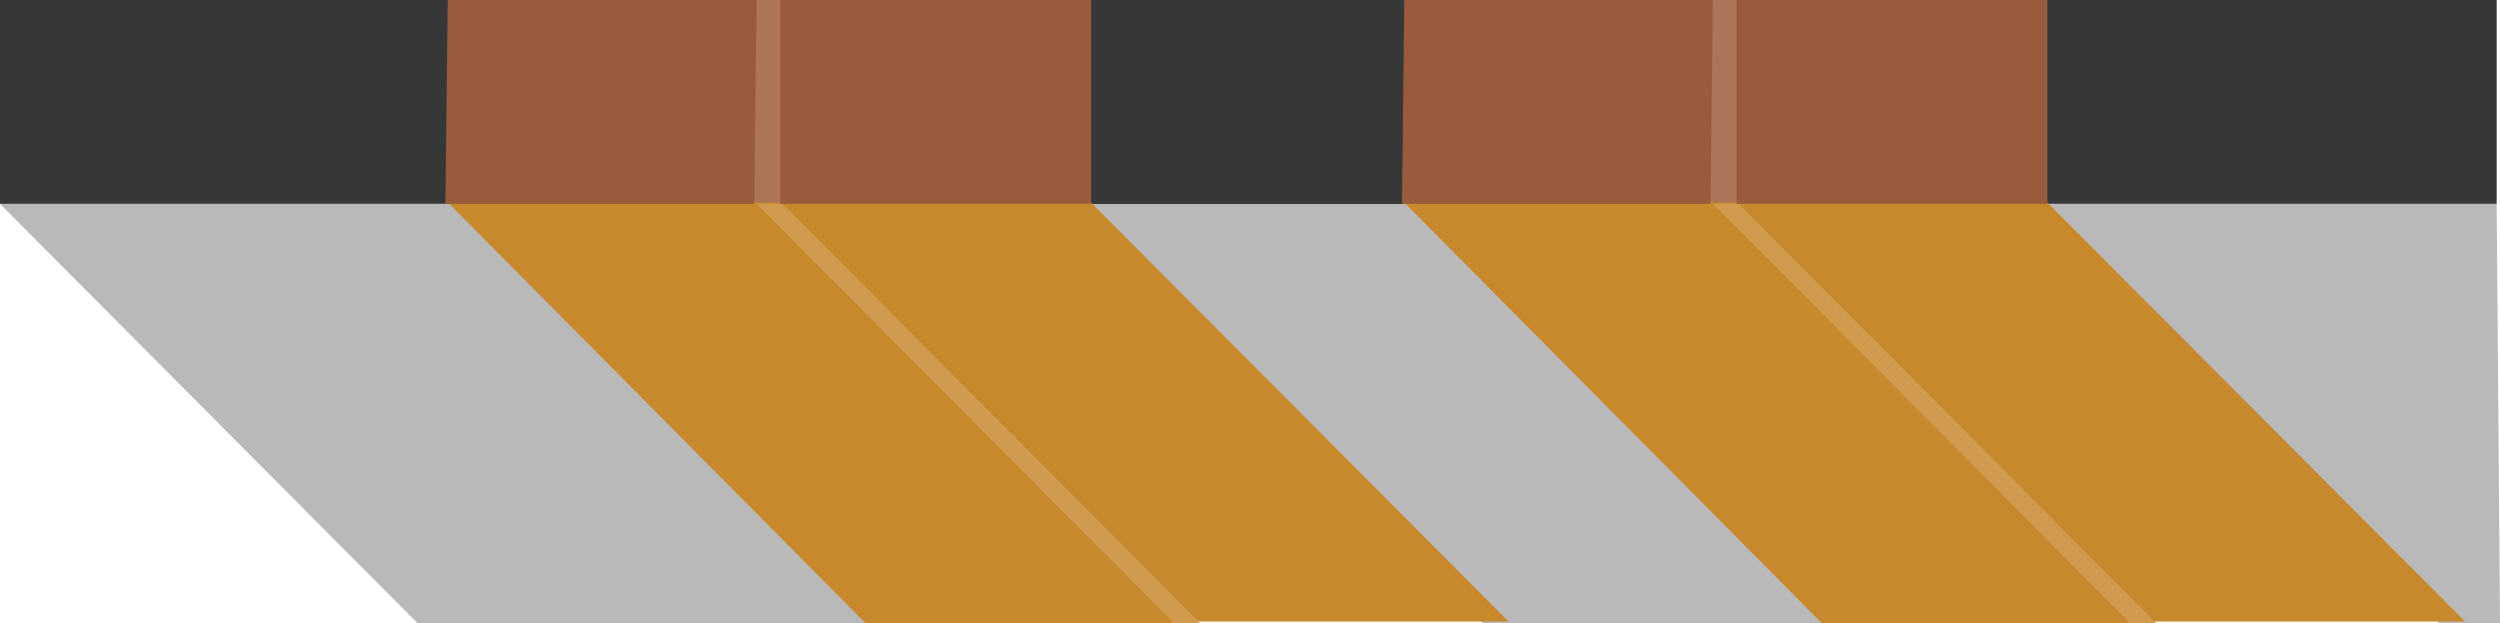 <?xml version="1.0" encoding="UTF-8"?>
<svg id="Layer_1" data-name="Layer 1" xmlns="http://www.w3.org/2000/svg" width="97.38" height="24.27" viewBox="0 0 97.38 24.27">
  <defs>
    <style>
      .cls-1 {
        fill: #c8892d;
      }

      .cls-1, .cls-2, .cls-3, .cls-4, .cls-5, .cls-6 {
        stroke-width: 0px;
      }

      .cls-2 {
        fill: #b9b9ba;
      }

      .cls-3 {
        fill: #d19b4f;
      }

      .cls-4 {
        fill: #995b3c;
      }

      .cls-5 {
        fill: #ac7558;
      }

      .cls-6 {
        fill: #363737;
      }
    </style>
  </defs>
  <g>
    <polygon class="cls-2" points="16.26 24.27 0 7.94 18.44 7.94 34.71 24.27 16.26 24.27"/>
    <polygon class="cls-2" points="57.75 24.27 41.48 7.94 67 7.94 81.23 24.27 57.75 24.27"/>
    <rect class="cls-6" width="17.75" height="7.94"/>
    <rect class="cls-6" x="42.08" width="17.92" height="7.94"/>
    <rect class="cls-5" x="29" width="2.06" height="8.02"/>
    <polygon class="cls-1" points="33.71 24.27 17.4 7.84 29.42 7.84 45.73 24.27 33.71 24.27"/>
    <polygon class="cls-1" points="41.74 24.21 25.48 7.89 42.5 7.89 58.76 24.21 41.74 24.21"/>
    <polygon class="cls-3" points="45.73 24.27 29.47 7.94 30.48 7.94 46.74 24.27 45.73 24.27"/>
    <polygon class="cls-4" points="29.47 0 29.38 7.94 17.35 7.94 17.44 0 29.47 0"/>
    <rect class="cls-4" x="30.39" width="12.11" height="7.94"/>
  </g>
  <g>
    <polygon class="cls-2" points="59.17 24.27 42.91 7.94 55.7 7.94 71.96 24.27 59.17 24.27"/>
    <polygon class="cls-2" points="95 24.27 78.74 7.94 97.25 7.94 97.38 24.27 95 24.27"/>
    <rect class="cls-6" x="42.57" width="12.43" height="7.94"/>
    <rect class="cls-6" x="79.33" width="17.92" height="7.94"/>
    <rect class="cls-5" x="66.25" width="2.06" height="8.02"/>
    <polygon class="cls-1" points="70.96 24.27 54.65 7.84 66.68 7.84 82.98 24.27 70.96 24.27"/>
    <polygon class="cls-1" points="78.99 24.21 62.73 7.89 79.75 7.89 96.02 24.21 78.99 24.21"/>
    <polygon class="cls-3" points="82.98 24.27 66.72 7.94 67.73 7.94 83.99 24.27 82.98 24.27"/>
    <polygon class="cls-4" points="66.72 0 66.63 7.94 54.61 7.94 54.7 0 66.72 0"/>
    <rect class="cls-4" x="67.64" width="12.11" height="7.94"/>
  </g>
</svg>